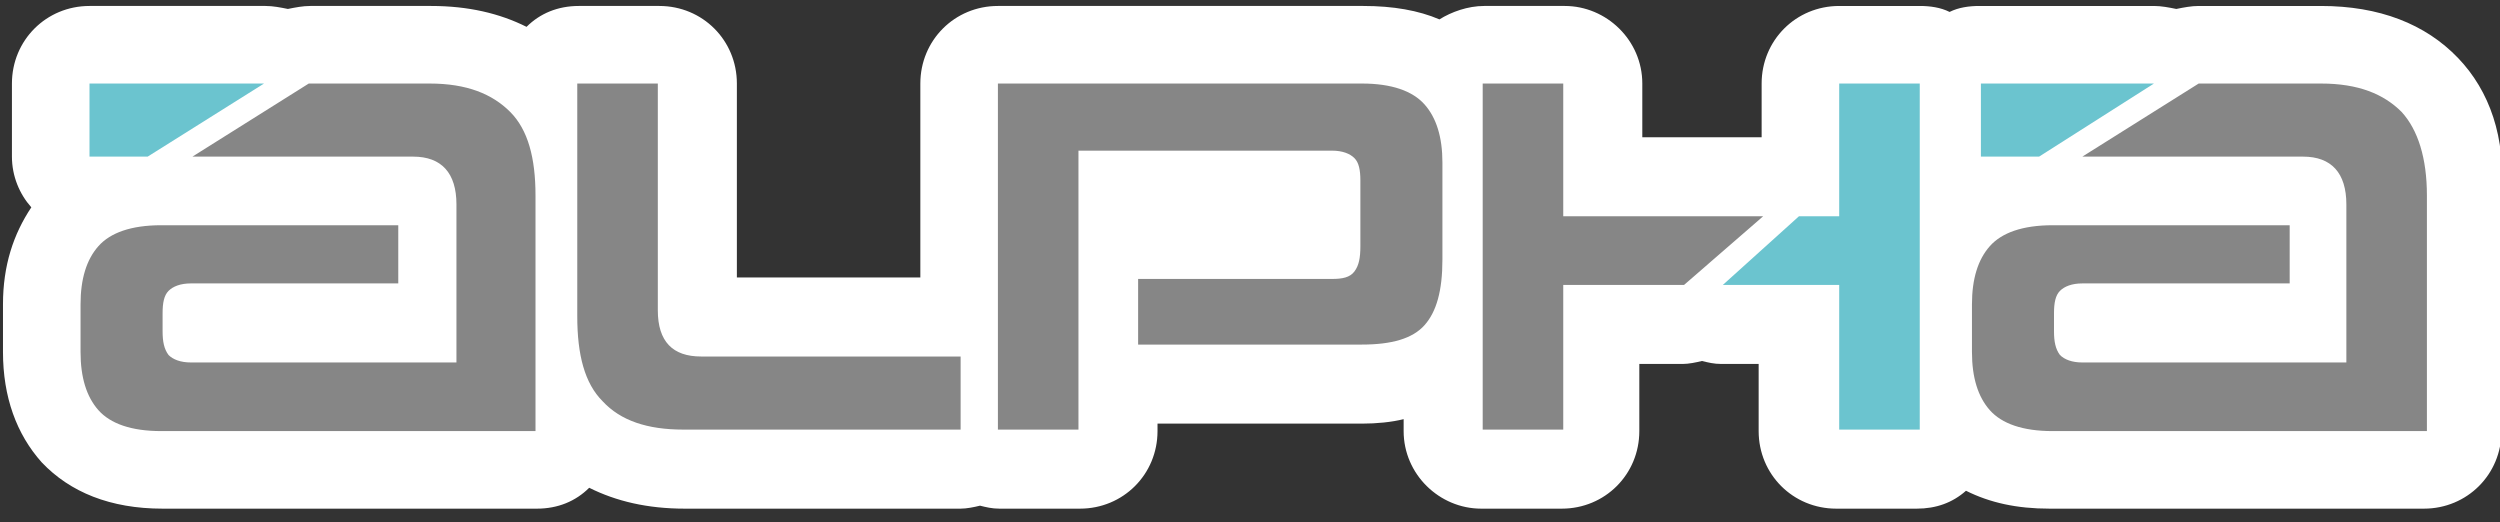 <?xml version="1.0" encoding="utf-8"?>
<!-- Generator: Adobe Illustrator 27.3.1, SVG Export Plug-In . SVG Version: 6.00 Build 0)  -->
<svg version="1.1" id="katman_1" xmlns="http://www.w3.org/2000/svg" xmlns:xlink="http://www.w3.org/1999/xlink" x="0px" y="0px"
	 viewBox="0 0 167.6 35" style="enable-background:new 0 0 167.6 35;" xml:space="preserve">
<rect x="0" y="0" width="167.6" height="35" fill="#333333" stroke="none"/>
<style type="text/css">
	.st0{fill:#FFFFFF;}
	.st1{fill:#868686;}
	.st2{fill:#6BC4CF;}
</style>
<path class="st0" d="M164.8,3.9c-2.2-2.3-5.3-3.5-9.2-3.5h-8.2c-0.5,0-1,0.1-1.5,0.2c-0.5-0.1-1-0.2-1.5-0.2h-11.7
	c-0.7,0-1.4,0.1-2,0.4c-0.6-0.3-1.3-0.4-2-0.4h-5.4c-2.9,0-5.2,2.3-5.2,5.2v3.6h-8V5.6c0-2.9-2.4-5.2-5.2-5.2h-5.4
	c-1.1,0-2.2,0.4-3,0.9c-1.4-0.6-3.1-0.9-5.1-0.9H66.9c-2.9,0-5.2,2.3-5.2,5.2v13H49.4v-13c0-2.9-2.3-5.2-5.2-5.2h-5.4
	c-1.4,0-2.6,0.5-3.5,1.4c-1.8-0.9-3.9-1.4-6.4-1.4h-8.1c-0.5,0-1,0.1-1.5,0.2c-0.5-0.1-1-0.2-1.5-0.2H6c-2.9,0-5.2,2.3-5.2,5.2v4.9
	c0,1.3,0.5,2.5,1.3,3.4c-1.2,1.8-1.9,3.9-1.9,6.5v3.2c0,3,0.9,5.5,2.6,7.4c1.9,2,4.6,3.1,8.1,3.1h25.1c1.4,0,2.6-0.5,3.5-1.4
	c1.8,0.9,3.9,1.4,6.4,1.4h18.5c0.4,0,0.9-0.1,1.3-0.2c0.4,0.1,0.8,0.2,1.3,0.2h5.4c2.9,0,5.2-2.3,5.2-5.2v-0.5h13.7
	c1,0,2-0.1,2.8-0.3v0.8c0,2.9,2.4,5.2,5.2,5.2h5.4c2.9,0,5.2-2.3,5.2-5.2v-4.5h2.9c0.4,0,0.9-0.1,1.3-0.2c0.4,0.1,0.8,0.2,1.3,0.2
	h2.5v4.5c0,2.9,2.3,5.2,5.2,5.2h5.4c1.3,0,2.4-0.4,3.3-1.2c1.6,0.8,3.4,1.2,5.6,1.2h25.1c2.9,0,5.2-2.3,5.2-5.2V13.1
	C168,9.2,166.9,6.1,164.8,3.9"/>
<path class="st1" d="M45.8,28.8c-2.4,0-4.2-0.6-5.4-1.9c-1.2-1.2-1.7-3.1-1.7-5.7V5.6h5.4v15.2c0,2.1,1,3.1,2.9,3.1h17.4v4.9H45.8z"
	/>
<polygon class="st2" points="123.3,5.6 123.3,14.5 120.6,14.5 115.5,19.1 123.3,19.1 123.3,28.8 128.7,28.8 128.7,5.6 "/>
<polygon class="st1" points="104.8,14.5 104.8,5.6 99.4,5.6 99.4,28.8 104.8,28.8 104.8,19.1 112.9,19.1 118.2,14.5 "/>
<path class="st1" d="M95.5,7c-0.8-0.9-2.2-1.4-4.2-1.4H66.9v23.2h5.4v-3.5v-2.2v-4.4v-0.9v-7.7h17c0.7,0,1.2,0.2,1.5,0.5
	c0.3,0.3,0.4,0.8,0.4,1.5v4.4c0,0.8-0.1,1.3-0.4,1.7c-0.3,0.4-0.8,0.5-1.5,0.5H76.3v4.4h15c2,0,3.4-0.4,4.2-1.3
	c0.8-0.9,1.2-2.3,1.2-4.4v-6.5C96.7,9.2,96.3,7.9,95.5,7"/>
<path class="st1" d="M161,7.5c-1.2-1.2-2.9-1.9-5.4-1.9h-8.2l-7.8,4.9h14.8c1.9,0,2.9,1.1,2.9,3.2V14v1.1V19v0.8v4.5h-17.7
	c-0.7,0-1.2-0.2-1.5-0.5c-0.3-0.4-0.4-0.9-0.4-1.6v-1.2c0-0.7,0.1-1.2,0.4-1.5c0.3-0.3,0.8-0.5,1.5-0.5h13.9v-3.9h-15.9
	c-2,0-3.4,0.5-4.2,1.4c-0.8,0.9-1.2,2.2-1.2,3.9v3.2c0,1.7,0.4,3,1.2,3.9c0.8,0.9,2.2,1.4,4.2,1.4h25.1V13.1
	C162.7,10.6,162.1,8.7,161,7.5"/>
<polygon class="st2" points="132.8,10.5 136.7,10.5 144.4,5.6 132.8,5.6 "/>
<path class="st1" d="M34.2,7.5c-1.2-1.2-2.9-1.9-5.4-1.9h-8.1l-7.8,4.9h14.8c1.9,0,2.9,1.1,2.9,3.2V14v1.1V19v0.8v4.5H12.8
	c-0.7,0-1.2-0.2-1.5-0.5c-0.3-0.4-0.4-0.9-0.4-1.6v-1.2c0-0.7,0.1-1.2,0.4-1.5c0.3-0.3,0.8-0.5,1.5-0.5h13.9v-3.9H10.8
	c-2,0-3.4,0.5-4.2,1.4c-0.8,0.9-1.2,2.2-1.2,3.9v3.2c0,1.7,0.4,3,1.2,3.9c0.8,0.9,2.2,1.4,4.2,1.4h25.1V13.1
	C35.9,10.6,35.4,8.7,34.2,7.5"/>
<polygon class="st2" points="6,10.5 9.9,10.5 17.7,5.6 6,5.6 "/>
</svg>
